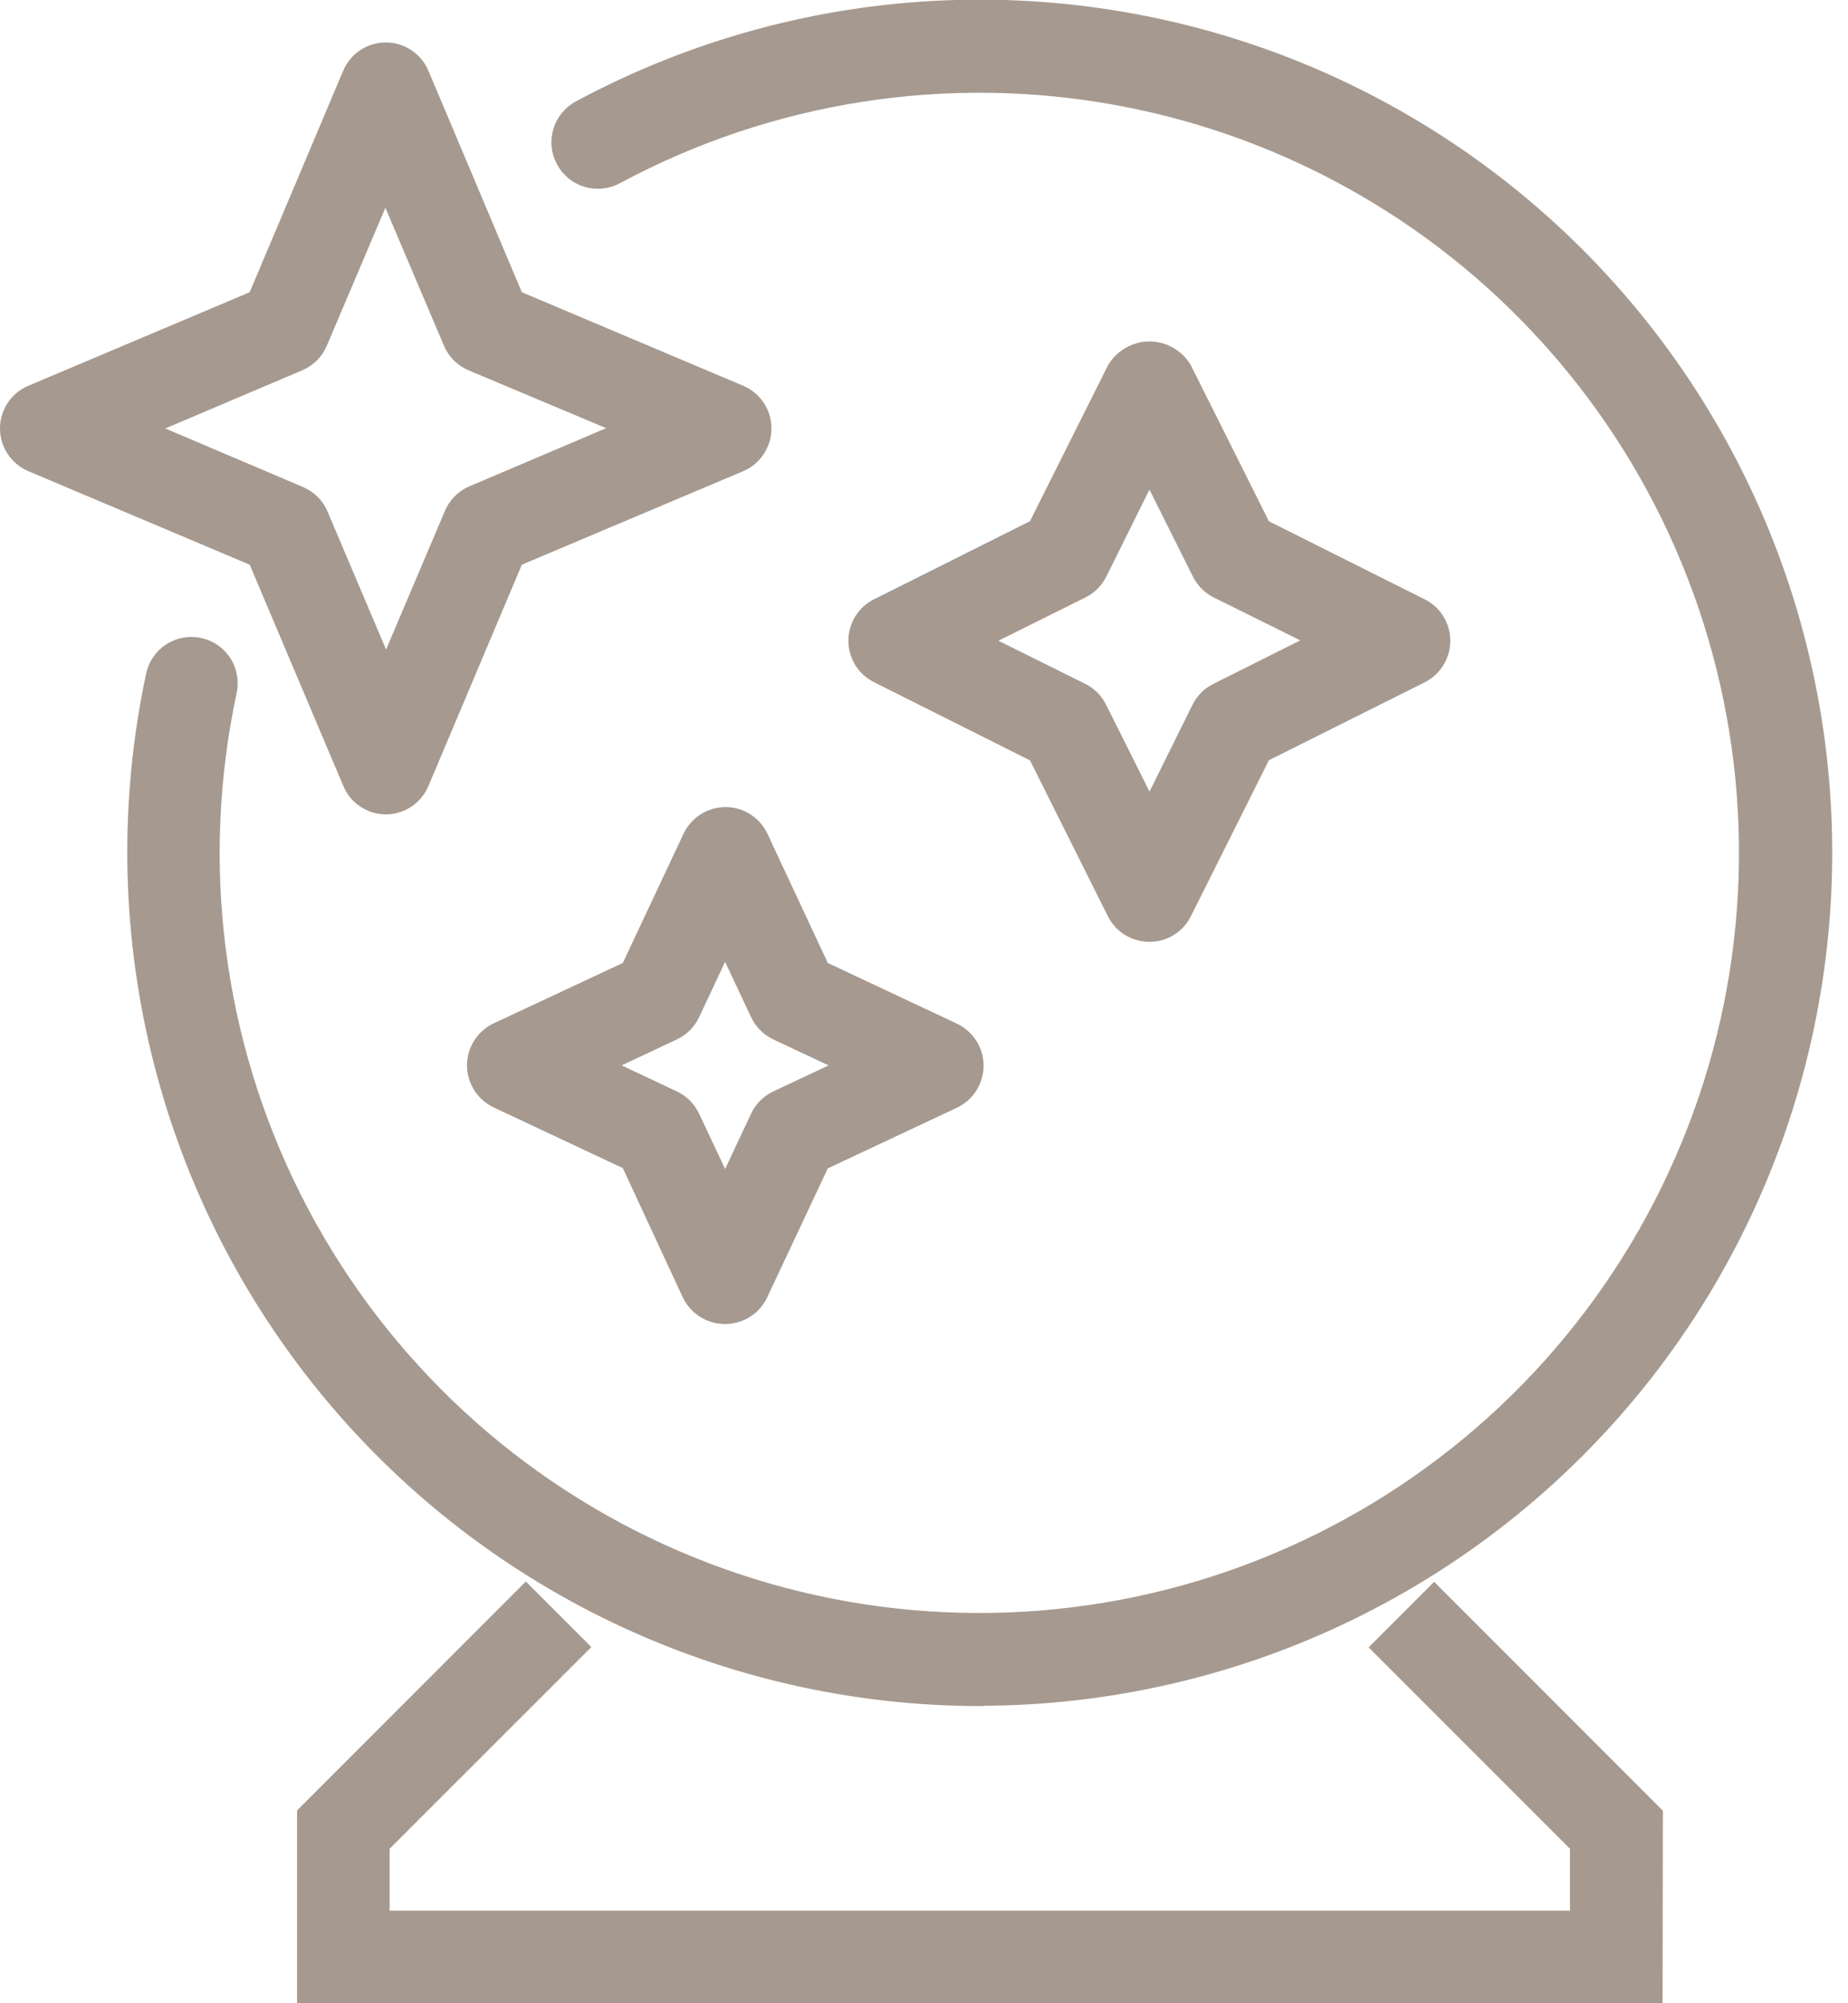 <svg width="24" height="26" viewBox="0 0 24 26" fill="none" xmlns="http://www.w3.org/2000/svg">
<g clip-path="url(#clip0_1699_665)">
<path d="M21.542 25.947H3.908V23.518L6.829 20.597L7.609 21.377L5.01 23.974V24.849H20.439V23.974L17.845 21.381L18.625 20.601L21.546 23.522L21.542 25.947Z" fill="#A6998F" stroke="#A6998F" stroke-width="0.1"/>
<path d="M12.724 22.093C11.08 22.091 9.458 21.722 7.975 21.013C6.492 20.303 5.186 19.272 4.154 17.993C3.121 16.714 2.386 15.221 2.005 13.622C1.623 12.024 1.603 10.36 1.947 8.752C1.962 8.682 1.991 8.614 2.032 8.555C2.073 8.495 2.126 8.444 2.186 8.405C2.247 8.366 2.315 8.339 2.386 8.326C2.457 8.313 2.531 8.314 2.601 8.329C2.672 8.344 2.739 8.373 2.799 8.414C2.858 8.455 2.909 8.507 2.949 8.568C2.988 8.629 3.015 8.697 3.028 8.768C3.041 8.839 3.04 8.912 3.025 8.983C2.549 11.192 2.843 13.498 3.856 15.517C4.87 17.537 6.543 19.15 8.599 20.089C10.655 21.028 12.969 21.236 15.16 20.68C17.35 20.123 19.285 18.836 20.643 17.03C22.001 15.223 22.702 13.008 22.629 10.749C22.556 8.49 21.714 6.324 20.241 4.61C18.769 2.895 16.755 1.735 14.534 1.321C12.312 0.908 10.016 1.265 8.025 2.335C7.896 2.404 7.744 2.419 7.604 2.377C7.463 2.334 7.346 2.238 7.277 2.108C7.207 1.979 7.192 1.827 7.235 1.687C7.277 1.547 7.374 1.429 7.503 1.36C8.98 0.566 10.618 0.119 12.293 0.054C13.969 -0.012 15.636 0.306 17.171 0.982C18.704 1.659 20.064 2.676 21.145 3.957C22.227 5.239 23.002 6.749 23.411 8.375C23.821 10.001 23.854 11.699 23.508 13.339C23.163 14.98 22.447 16.52 21.417 17.842C20.386 19.164 19.068 20.234 17.561 20.97C16.055 21.706 14.4 22.089 12.724 22.089V22.093Z" fill="#A6998F" stroke="#A6998F" stroke-width="0.1"/>
<path d="M5.009 10.52C4.902 10.519 4.796 10.487 4.707 10.427C4.617 10.368 4.547 10.283 4.506 10.184L3.281 7.291L0.387 6.069C0.287 6.027 0.202 5.956 0.142 5.865C0.082 5.775 0.05 5.669 0.05 5.561C0.05 5.452 0.082 5.346 0.142 5.256C0.202 5.166 0.287 5.095 0.387 5.053L3.281 3.831L4.503 0.938C4.545 0.838 4.615 0.753 4.706 0.693C4.796 0.633 4.902 0.601 5.01 0.601C5.119 0.601 5.225 0.633 5.315 0.693C5.405 0.753 5.476 0.838 5.518 0.938L6.739 3.831L9.633 5.053C9.732 5.095 9.818 5.166 9.877 5.256C9.937 5.346 9.969 5.452 9.969 5.561C9.969 5.669 9.937 5.775 9.877 5.865C9.818 5.956 9.732 6.027 9.633 6.069L6.739 7.291L5.517 10.184C5.475 10.284 5.404 10.369 5.314 10.428C5.224 10.488 5.118 10.52 5.009 10.52ZM2.019 5.561L3.915 6.367C4.048 6.423 4.153 6.528 4.208 6.66L5.014 8.558L5.82 6.661C5.872 6.529 5.974 6.422 6.104 6.363L8.001 5.557L6.104 4.76C5.972 4.704 5.867 4.599 5.811 4.466L5.005 2.569L4.199 4.466C4.144 4.599 4.038 4.704 3.906 4.76L2.019 5.561Z" fill="#A6998F" stroke="#A6998F" stroke-width="0.1"/>
<path d="M14.928 12.174C14.826 12.174 14.726 12.146 14.638 12.093C14.551 12.04 14.481 11.963 14.434 11.872L13.414 9.832L11.373 8.809C11.281 8.763 11.204 8.693 11.15 8.606C11.097 8.518 11.068 8.418 11.068 8.316C11.068 8.213 11.097 8.113 11.15 8.026C11.204 7.939 11.281 7.868 11.373 7.823L13.413 6.802L14.435 4.763C14.486 4.678 14.558 4.607 14.645 4.558C14.731 4.508 14.829 4.482 14.928 4.482C15.028 4.482 15.126 4.508 15.212 4.558C15.299 4.607 15.371 4.678 15.421 4.763L16.442 6.803L18.482 7.824C18.573 7.87 18.65 7.94 18.703 8.027C18.757 8.114 18.785 8.214 18.785 8.317C18.785 8.419 18.757 8.519 18.703 8.606C18.65 8.693 18.573 8.764 18.482 8.81L16.442 9.83L15.421 11.87C15.376 11.961 15.305 12.038 15.218 12.092C15.131 12.146 15.03 12.174 14.928 12.174ZM12.854 8.316L14.073 8.921C14.18 8.974 14.266 9.06 14.319 9.167L14.929 10.386L15.533 9.167C15.587 9.06 15.673 8.974 15.78 8.921L16.999 8.311L15.78 7.707C15.675 7.653 15.59 7.567 15.537 7.461L14.928 6.242L14.323 7.461C14.27 7.568 14.184 7.654 14.077 7.708L12.854 8.316Z" fill="#A6998F" stroke="#A6998F" stroke-width="0.1"/>
<path d="M9.417 17.134C9.312 17.135 9.208 17.105 9.119 17.049C9.03 16.993 8.958 16.913 8.913 16.818L8.126 15.123L6.431 14.327C6.337 14.282 6.257 14.211 6.201 14.123C6.145 14.034 6.115 13.932 6.115 13.828C6.115 13.723 6.145 13.62 6.201 13.532C6.257 13.444 6.337 13.373 6.431 13.328L8.126 12.536L8.923 10.841C8.968 10.747 9.039 10.667 9.127 10.611C9.215 10.555 9.318 10.525 9.422 10.525C9.527 10.525 9.629 10.555 9.717 10.611C9.806 10.667 9.876 10.747 9.921 10.841L10.713 12.536L12.408 13.332C12.502 13.377 12.582 13.448 12.638 13.536C12.694 13.624 12.724 13.727 12.724 13.832C12.724 13.936 12.694 14.039 12.638 14.127C12.582 14.215 12.502 14.286 12.408 14.331L10.713 15.127L9.916 16.822C9.871 16.916 9.8 16.995 9.712 17.05C9.623 17.105 9.521 17.134 9.417 17.134ZM7.956 13.828L8.77 14.211C8.886 14.266 8.979 14.359 9.034 14.475L9.417 15.29L9.8 14.475C9.854 14.359 9.948 14.265 10.064 14.211L10.878 13.828L10.064 13.445C9.948 13.39 9.855 13.297 9.8 13.181L9.417 12.366L9.034 13.181C8.98 13.297 8.886 13.391 8.77 13.445L7.956 13.828Z" fill="#A6998F" stroke="#A6998F" stroke-width="0.1"/>
</g>
<defs>
<clipPath id="clip0_1699_665">
<rect width="23.795" height="26" fill="white"/>
</clipPath>
</defs>
</svg>
